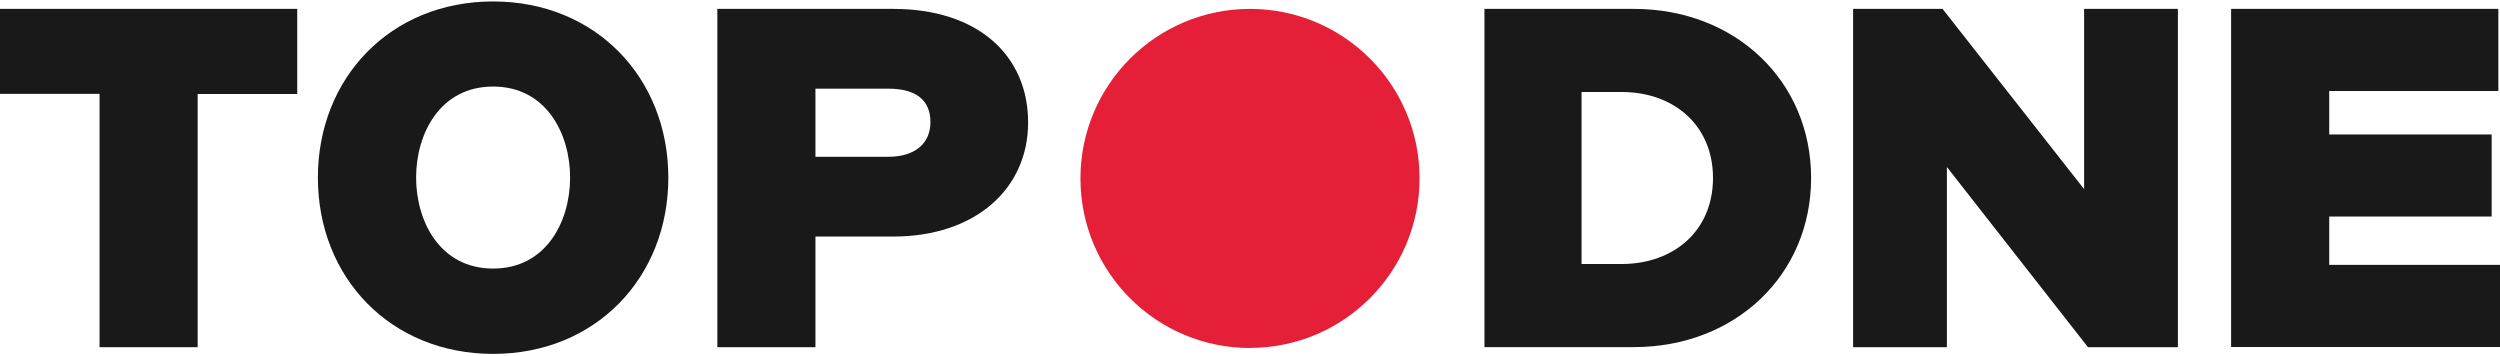 <?xml version="1.0" encoding="UTF-8"?>
<svg id="Vrstva_1" xmlns="http://www.w3.org/2000/svg" width="2250" height="320" version="1.1" viewBox="0 0 2250 320">
  <!-- Generator: Adobe Illustrator 29.0.1, SVG Export Plug-In . SVG Version: 2.1.0 Build 192)  -->
  <defs>
    <style>
      .st0 {
        fill: #e51f37;
      }

      .st1 {
        fill: #191919;
      }
    </style>
  </defs>
  <g>
    <path class="st1" d="M89.6,84.5H0V8h267.5v76.6h-89.6v227.9h-88.3V84.5Z"/>
    <path class="st1" d="M645.6,8h158.3c76.6,0,121.4,42.2,121.4,102.2s-47.8,102.7-121.4,102.7h-70v99.6h-88.3V8ZM799.6,141.1c23.5,0,37.8-11.7,37.8-31.3s-13-30-37.8-30h-65.7v61.3h65.7Z"/>
    <path class="st1" d="M1336,8h134.4c91.8,0,159.6,65.2,159.6,152.2s-67.9,152.2-159.6,152.2h-134.4V8ZM1459.5,237.6c47,0,82.2-30,82.2-77.4s-35.2-77.4-82.2-77.4h-36.1v154.8h36.1Z"/>
    <path class="st1" d="M1667.8,8h80.5l127.4,162.2V8h84.4v304.5h-80.9l-127-162.2v162.2h-84.4V8Z"/>
    <path class="st1" d="M2008,8h240.5v73.9h-152.2v39.1h146.2v73.9h-146.2v43.5h155.7v73.9h-244V8Z"/>
    <path class="st0" d="M1125,313.1c84.3,0,152.6-68.3,152.6-152.6S1209.2,8,1125,8s-152.6,68.3-152.6,152.6,68.3,152.6,152.6,152.6"/>
  </g>
  <path class="st1" d="M286.1,159.8C286.1,70.1,351.4,1.3,443.8,1.3s157.7,68.8,157.7,158.6-65.3,158.6-157.7,158.6-157.7-68.8-157.7-158.6ZM513.1,159.8c0-39.2-21.3-81.9-69.3-81.9s-69.3,42.7-69.3,81.9,21.3,81.9,69.3,81.9,69.3-42.7,69.3-81.9Z"/>
</svg>